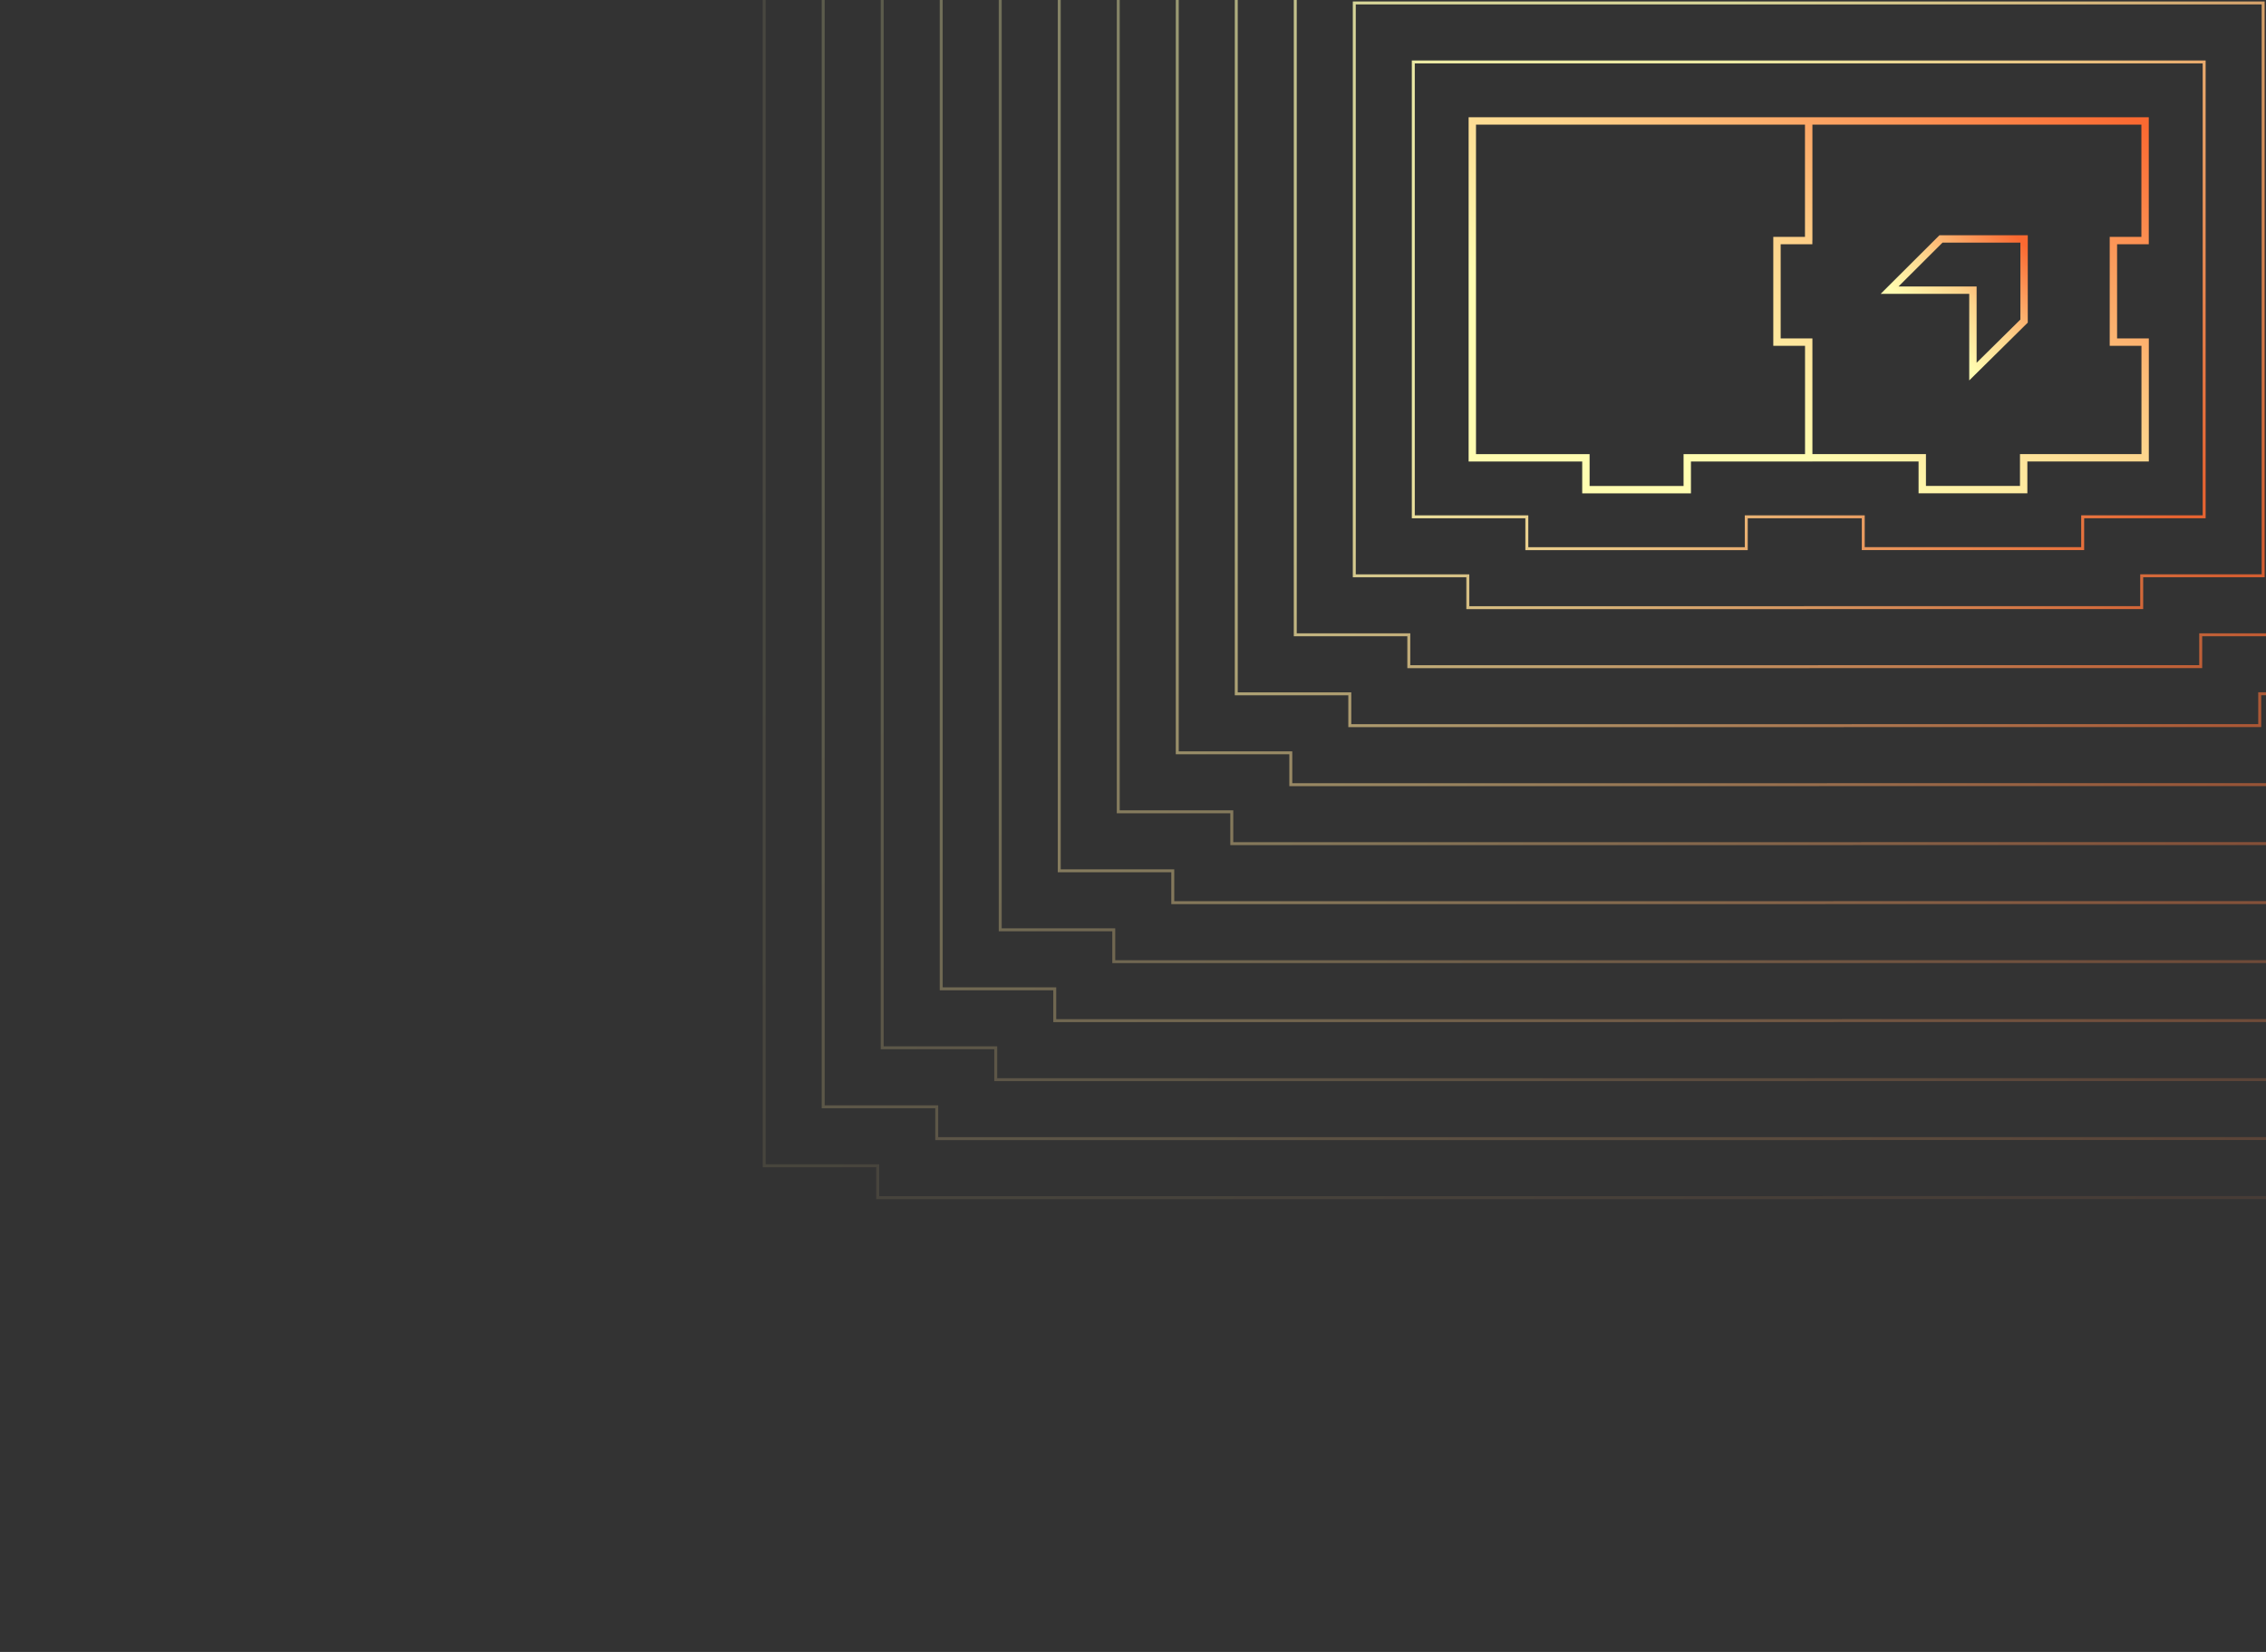 <svg width="768" height="560" viewBox="0 0 768 560" fill="none" xmlns="http://www.w3.org/2000/svg">
<rect x="0" y="0" width="768" height="560" fill="#333333" stroke="none"/>
<g clip-path="url(#clip0_909_3978)">
<path opacity="0.1" d="M297.48 406V395.2H259V-199H967.04V395.19H925.87V405.98H631.85L612.03 406H297.48Z" stroke="url(#paint0_linear_909_3978)" stroke-miterlimit="10"/>
<path opacity="0.2" d="M317.48 386V375.2H279V-179H947.04V375.19H905.87V385.98H631.85L612.01 386H317.48Z" stroke="url(#paint1_linear_909_3978)" stroke-miterlimit="10"/>
<path opacity="0.2" d="M337.48 366V355.2H299V-159H927.04V355.19H885.87V365.98H631.85L611.99 366H337.48Z" stroke="url(#paint2_linear_909_3978)" stroke-miterlimit="10"/>
<path opacity="0.3" d="M357.48 346V335.2H319V-139H907.04V335.19H865.87V345.98H631.85L611.97 346H357.48Z" stroke="url(#paint3_linear_909_3978)" stroke-miterlimit="10"/>
<path opacity="0.3" d="M377.48 326V315.2H339V-119H887.04V315.19H845.87V325.98H631.85L611.95 326H377.48Z" stroke="url(#paint4_linear_909_3978)" stroke-miterlimit="10"/>
<path opacity="0.4" d="M397.48 306V295.2H359V-99H867.04V295.19H825.87V305.98H631.85L611.93 306H397.48Z" stroke="url(#paint5_linear_909_3978)" stroke-miterlimit="10"/>
<path opacity="0.4" d="M417.48 286V275.2H379V-79H847.04V275.19H805.87V285.98H631.85L611.91 286H417.48Z" stroke="url(#paint6_linear_909_3978)" stroke-miterlimit="10"/>
<path opacity="0.5" d="M437.48 266V255.2H399V-59H827.04V255.19H785.87V265.98H631.85L611.89 266H437.48Z" stroke="url(#paint7_linear_909_3978)" stroke-miterlimit="10"/>
<path opacity="0.6" d="M457.48 246V235.2H419V-39H807.04V235.19H765.87V245.98H631.85L611.87 246H457.48Z" stroke="url(#paint8_linear_909_3978)" stroke-miterlimit="10"/>
<path opacity="0.7" d="M477.48 226V215.2H439V-19H787.04V215.19H745.87V225.98H631.85L611.85 226H477.48Z" stroke="url(#paint9_linear_909_3978)" stroke-miterlimit="10"/>
<path opacity="0.8" d="M497.48 206V195.2H459V1H767.04V195.19H725.87V205.98H611.85V206H497.48Z" stroke="url(#paint10_linear_909_3978)" stroke-miterlimit="10"/>
<path opacity="0.9" d="M633.02 21H593.02H479V175.2H517.48V186H591.85V175.2H631.5V185.98H705.87V175.19H747.04V21H633.02Z" stroke="url(#paint11_linear_909_3978)" stroke-miterlimit="10"/>
<path fill-rule="evenodd" clip-rule="evenodd" d="M499 39.75H497.75V41V155.2V156.45H499H536.25V166V167.25H537.5H571.85H573.1V166V156.45H613.02H614.27V156.44H650.25V165.98V167.23H651.5H685.87H687.12V165.98V156.44H727.04H728.29V155.19V115.98V114.73H727.04H717.53V82.8H727.02H728.27V81.55V41V39.75H727.02H614.25H613.02H613H611.77H499ZM614.25 81.55V82.8H613H603.51V114.73H613.02H614.27V115.98V153.94H651.5H652.75V155.19V164.73H684.62V155.19V153.94H685.87H725.79V117.23H716.28H715.03V115.98V81.55V80.3H716.28H725.77V42.25H614.27V81.55H614.25ZM611.77 117.23H602.26H601.01V115.98V81.55V80.3H602.26H611.75V42.25H500.25V153.95H537.5H538.75V155.2V164.75H570.6V155.2V153.95H571.85H611.77V117.23Z" fill="url(#paint12_linear_909_3978)"/>
<path d="M657.84 81L640.43 98.36H668.67V125.97L686.01 108.84V81H657.84Z" stroke="url(#paint13_linear_909_3978)" stroke-width="2.5" stroke-miterlimit="10"/>
</g>
<defs>
<linearGradient id="paint0_linear_909_3978" x1="453.57" y1="-45.74" x2="1092.84" y2="530.95" gradientUnits="userSpaceOnUse">
<stop stop-color="#FFFDB1"/>
<stop offset="0.29" stop-color="#FDD48C"/>
<stop offset="0.76" stop-color="#FB6931"/>
</linearGradient>
<linearGradient id="paint1_linear_909_3978" x1="463.31" y1="-36.96" x2="1063.54" y2="504.52" gradientUnits="userSpaceOnUse">
<stop stop-color="#FFFDB1"/>
<stop offset="0.29" stop-color="#FDD48C"/>
<stop offset="0.76" stop-color="#FB6931"/>
</linearGradient>
<linearGradient id="paint2_linear_909_3978" x1="473.05" y1="-28.17" x2="1034.24" y2="478.08" gradientUnits="userSpaceOnUse">
<stop stop-color="#FFFDB1"/>
<stop offset="0.29" stop-color="#FDD48C"/>
<stop offset="0.76" stop-color="#FB6931"/>
</linearGradient>
<linearGradient id="paint3_linear_909_3978" x1="482.78" y1="-19.39" x2="1004.94" y2="451.65" gradientUnits="userSpaceOnUse">
<stop stop-color="#FFFDB1"/>
<stop offset="0.29" stop-color="#FDD48C"/>
<stop offset="0.76" stop-color="#FB6931"/>
</linearGradient>
<linearGradient id="paint4_linear_909_3978" x1="492.52" y1="-10.61" x2="975.64" y2="425.22" gradientUnits="userSpaceOnUse">
<stop stop-color="#FFFDB1"/>
<stop offset="0.29" stop-color="#FDD48C"/>
<stop offset="0.76" stop-color="#FB6931"/>
</linearGradient>
<linearGradient id="paint5_linear_909_3978" x1="502.26" y1="-1.82" x2="946.34" y2="398.79" gradientUnits="userSpaceOnUse">
<stop stop-color="#FFFDB1"/>
<stop offset="0.29" stop-color="#FDD48C"/>
<stop offset="0.76" stop-color="#FB6931"/>
</linearGradient>
<linearGradient id="paint6_linear_909_3978" x1="511.99" y1="6.96" x2="917.04" y2="372.36" gradientUnits="userSpaceOnUse">
<stop stop-color="#FFFDB1"/>
<stop offset="0.29" stop-color="#FDD48C"/>
<stop offset="0.76" stop-color="#FB6931"/>
</linearGradient>
<linearGradient id="paint7_linear_909_3978" x1="521.73" y1="15.74" x2="887.74" y2="345.93" gradientUnits="userSpaceOnUse">
<stop stop-color="#FFFDB1"/>
<stop offset="0.29" stop-color="#FDD48C"/>
<stop offset="0.76" stop-color="#FB6931"/>
</linearGradient>
<linearGradient id="paint8_linear_909_3978" x1="531.46" y1="24.53" x2="858.44" y2="319.49" gradientUnits="userSpaceOnUse">
<stop stop-color="#FFFDB1"/>
<stop offset="0.29" stop-color="#FDD48C"/>
<stop offset="0.76" stop-color="#FB6931"/>
</linearGradient>
<linearGradient id="paint9_linear_909_3978" x1="541.2" y1="33.31" x2="829.14" y2="293.06" gradientUnits="userSpaceOnUse">
<stop stop-color="#FFFDB1"/>
<stop offset="0.29" stop-color="#FDD48C"/>
<stop offset="0.76" stop-color="#FB6931"/>
</linearGradient>
<linearGradient id="paint10_linear_909_3978" x1="550.94" y1="42.09" x2="799.84" y2="266.63" gradientUnits="userSpaceOnUse">
<stop stop-color="#FFFDB1"/>
<stop offset="0.29" stop-color="#FDD48C"/>
<stop offset="0.76" stop-color="#FB6931"/>
</linearGradient>
<linearGradient id="paint11_linear_909_3978" x1="560.67" y1="50.88" x2="770.54" y2="240.2" gradientUnits="userSpaceOnUse">
<stop stop-color="#FFFDB1"/>
<stop offset="0.29" stop-color="#FDD48C"/>
<stop offset="0.76" stop-color="#FB6931"/>
</linearGradient>
<linearGradient id="paint12_linear_909_3978" x1="555.638" y1="124.104" x2="655.05" y2="-53.667" gradientUnits="userSpaceOnUse">
<stop stop-color="#FFFDB1"/>
<stop offset="0.29" stop-color="#FDD48C"/>
<stop offset="0.76" stop-color="#FB6931"/>
</linearGradient>
<linearGradient id="paint13_linear_909_3978" x1="654.78" y1="112.05" x2="694.51" y2="72.25" gradientUnits="userSpaceOnUse">
<stop stop-color="#FFFDB1"/>
<stop offset="0.29" stop-color="#FDD48C"/>
<stop offset="0.76" stop-color="#FB6931"/>
</linearGradient>
<clipPath id="clip0_909_3978">
<rect width="768" height="560" fill="white"/>
</clipPath>
</defs>
</svg>
